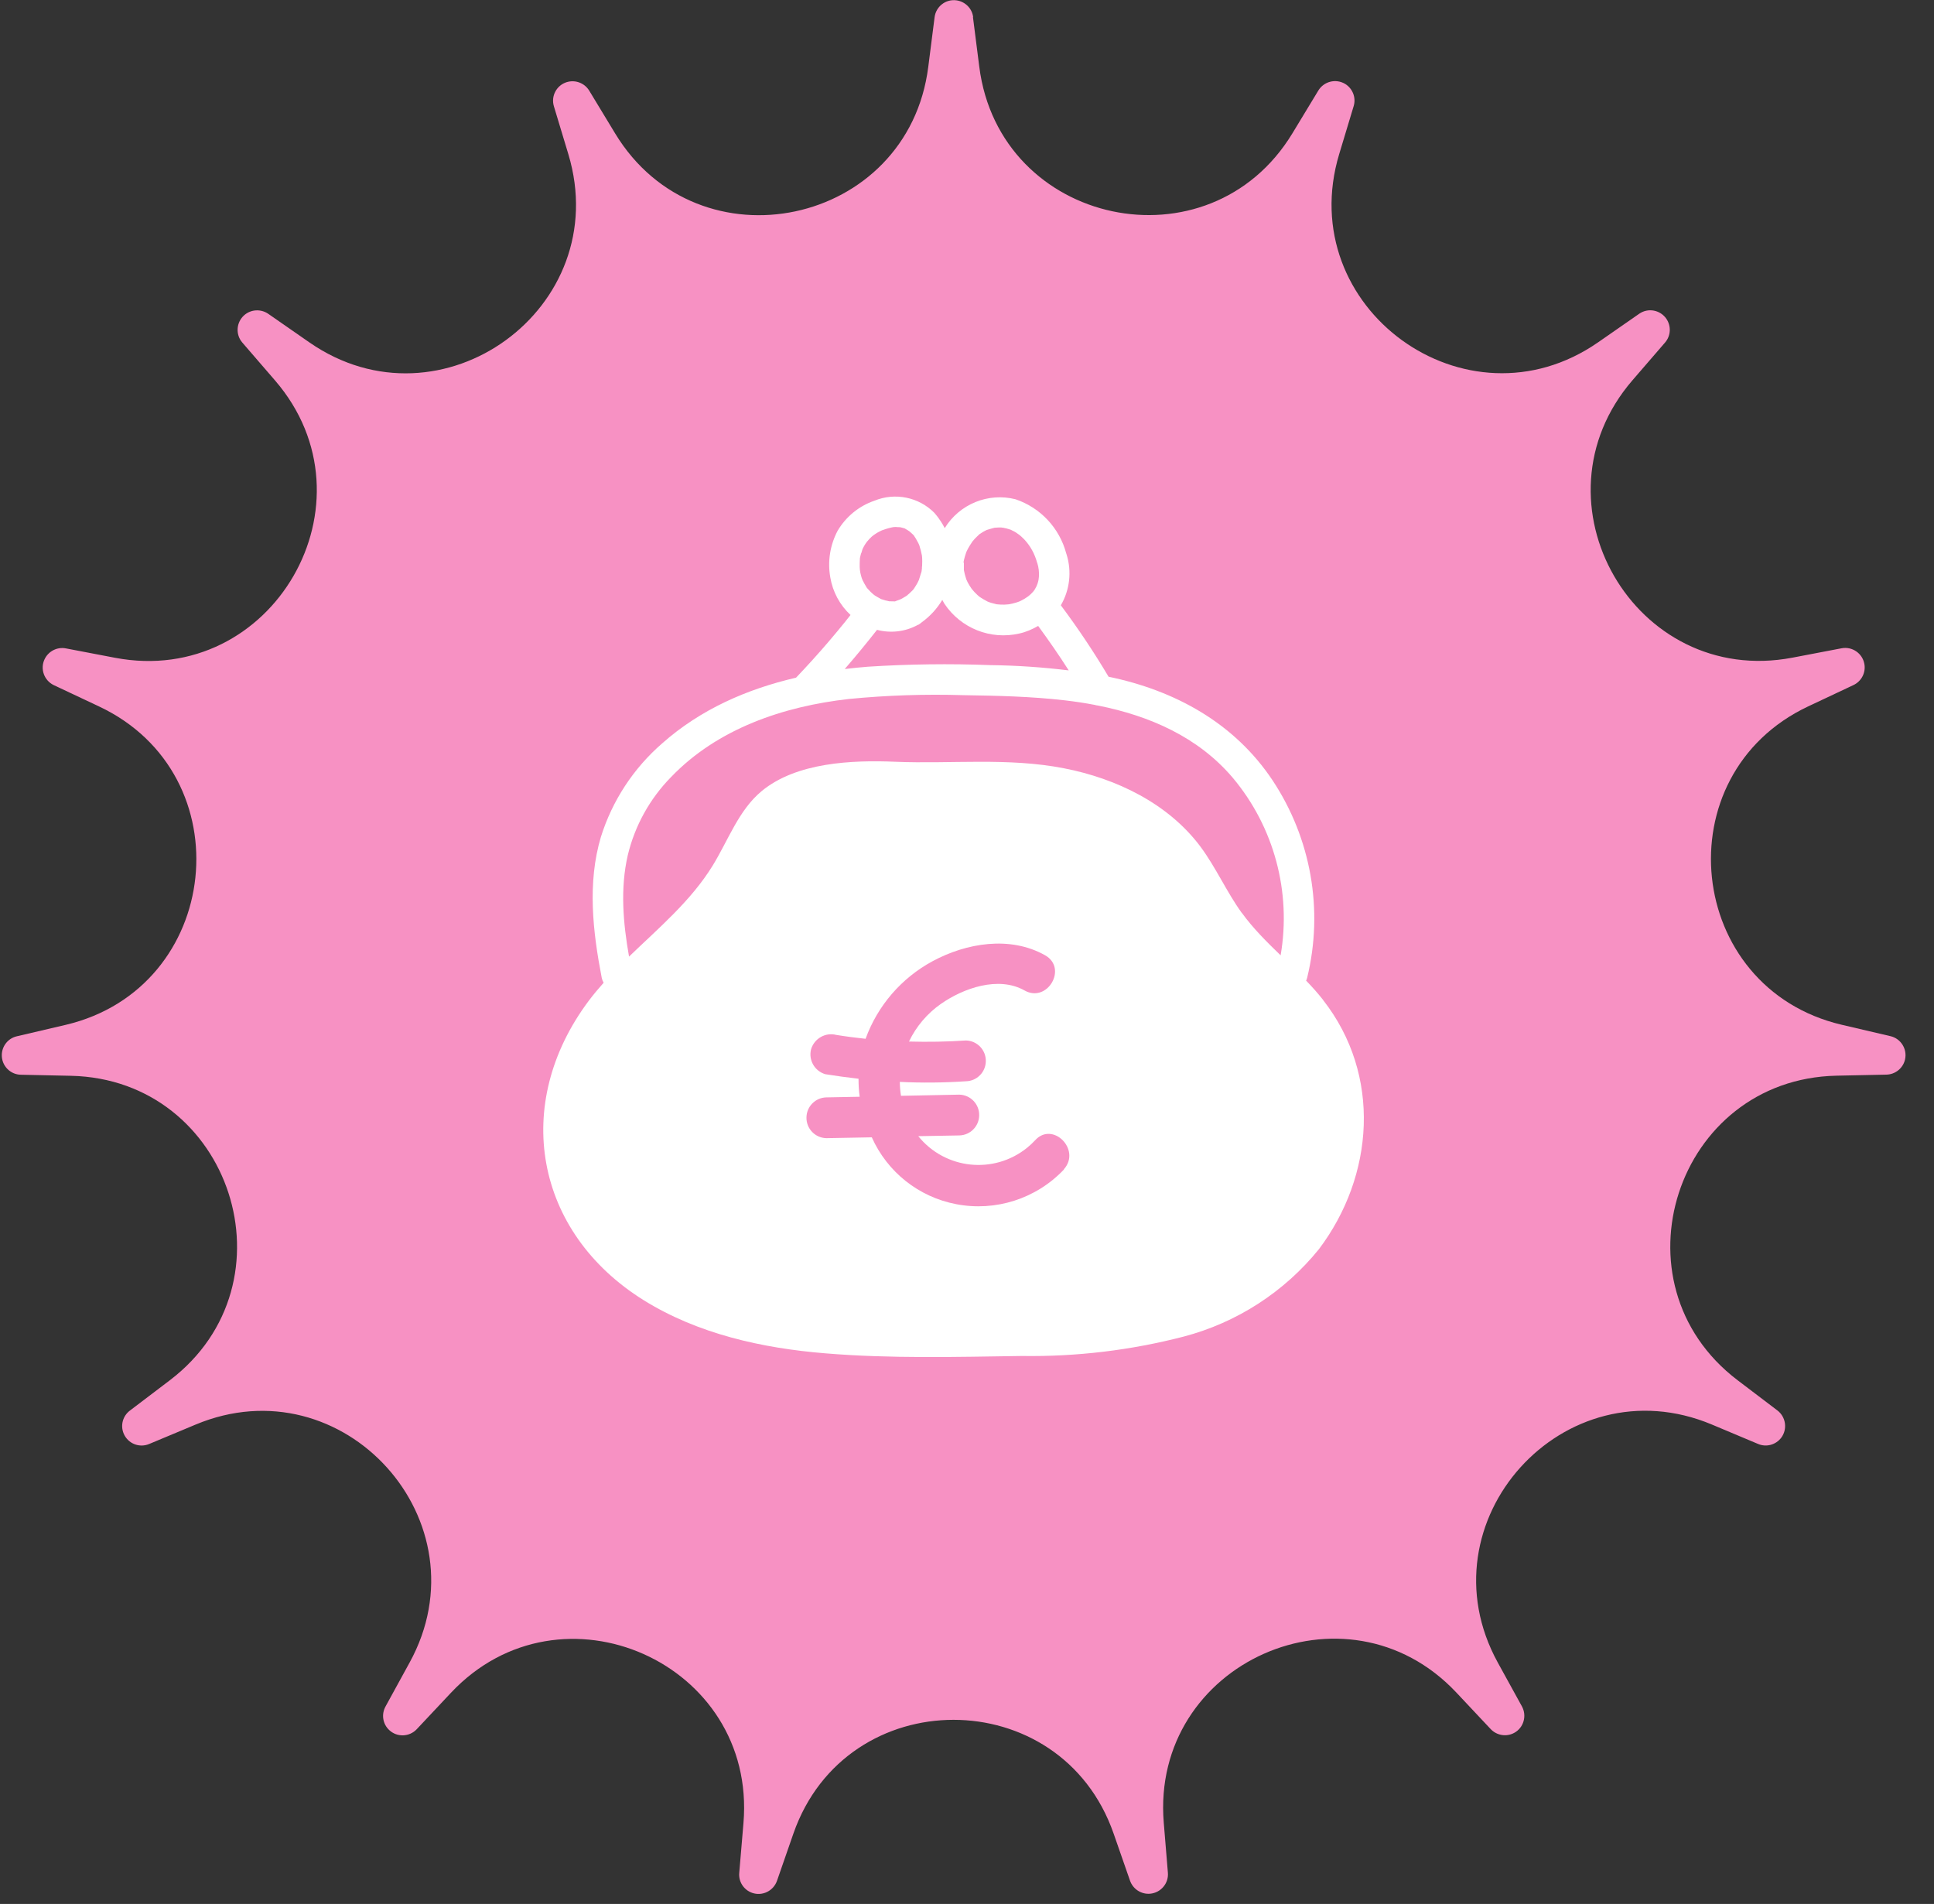 <?xml version="1.0" encoding="UTF-8"?>
<svg id="Calque_1" xmlns="http://www.w3.org/2000/svg" version="1.1" viewBox="0 0 183.55 180.68">
  <rect x="0" y="0" width="183.55" height="180.68" fill="#333333" stroke="none"/>
  <!-- Generator: Adobe Illustrator 29.3.1, SVG Export Plug-In . SVG Version: 2.1.0 Build 151)  -->
  <defs>
    <style>
      .st0 {
        fill: #f791c3;
      }

      .st1 {
        fill: #fff;
      }
    </style>
  </defs>
  <g id="Groupe_220">
    <g id="Groupe_13">
      <path id="Tracé_23" class="st0" d="M92.34,1.62l.6,4.71c1.92,15.12,21.82,19.35,29.72,6.32l2.46-4.06c.53-.87,1.66-1.15,2.54-.63.72.44,1.06,1.31.81,2.12l-1.37,4.54c-4.4,14.59,12.07,26.55,24.58,17.86l3.9-2.71c.84-.58,1.99-.36,2.57.48.47.69.43,1.61-.12,2.25l-3.1,3.59c-9.95,11.54.22,29.17,15.19,26.32l4.66-.89c1-.19,1.97.47,2.16,1.47.16.83-.27,1.66-1.03,2.02l-4.29,2.02c-13.79,6.49-11.66,26.74,3.18,30.22l4.62,1.08c.99.23,1.61,1.23,1.38,2.22-.19.82-.92,1.41-1.76,1.43l-4.74.1c-15.24.33-21.53,19.68-9.39,28.9l3.78,2.87c.81.62.97,1.78.36,2.59-.51.67-1.41.92-2.19.59l-4.38-1.84c-14.05-5.9-27.67,9.22-20.33,22.58l2.29,4.16c.49.89.17,2.02-.72,2.51-.74.41-1.67.26-2.25-.36l-3.25-3.46c-10.44-11.1-29.03-2.83-27.77,12.36l.39,4.73c.09,1.02-.67,1.91-1.69,2-.84.07-1.62-.44-1.9-1.23l-1.56-4.48c-5.02-14.39-25.37-14.39-30.39,0l-1.56,4.49c-.34.96-1.39,1.47-2.35,1.14-.8-.28-1.31-1.06-1.23-1.9l.4-4.73c1.27-15.19-17.32-23.46-27.76-12.36l-3.25,3.46c-.7.74-1.87.78-2.61.08-.62-.58-.76-1.5-.35-2.24l2.28-4.16c7.34-13.36-6.28-28.48-20.33-22.58l-4.38,1.83c-.94.4-2.02-.04-2.42-.98-.33-.78-.09-1.68.59-2.19l3.78-2.87c12.14-9.22,5.85-28.57-9.39-28.9l-4.74-.1c-1.02-.02-1.83-.86-1.81-1.89.02-.84.6-1.57,1.43-1.76l4.62-1.08c14.84-3.49,16.96-23.73,3.18-30.22l-4.29-2.02c-.92-.44-1.32-1.54-.88-2.46.36-.76,1.19-1.19,2.02-1.03l4.66.89c14.97,2.85,25.15-14.78,15.19-26.32l-3.1-3.59c-.67-.77-.58-1.94.19-2.61.64-.55,1.57-.6,2.27-.12l3.9,2.71c12.52,8.69,28.98-3.27,24.58-17.86l-1.37-4.54c-.3-.98.26-2.01,1.23-2.3.81-.24,1.68.09,2.12.81l2.46,4.06c7.9,13.03,27.81,8.8,29.72-6.32l.6-4.71c.13-1.01,1.05-1.73,2.06-1.6.84.11,1.5.77,1.6,1.6"/>
    </g>
  </g>
  <path class="st1" d="M125.57,94.89c-.5-.64-1.05-1.25-1.61-1.83.04-.09.08-.18.1-.28,1.57-6.43.37-13.21-3.28-18.72-3.63-5.46-9.28-8.54-15.57-9.84-1.39-2.34-2.9-4.6-4.53-6.78.85-1.45,1.05-3.2.55-4.81-.01-.04-.03-.08-.04-.12-.64-2.4-2.44-4.33-4.81-5.13-2.6-.66-5.32.46-6.72,2.74-.11-.22-.23-.43-.37-.64-.18-.28-.38-.55-.6-.8-1.49-1.51-3.75-1.97-5.71-1.16-1.46.5-2.69,1.51-3.48,2.84-.72,1.36-.97,2.91-.7,4.43.23,1.38.91,2.63,1.92,3.57-.18.22-.35.44-.53.67-.5.62-1.01,1.23-1.53,1.84-1.01,1.18-2.04,2.32-3.11,3.44-4.65,1.08-9.06,3-12.71,6.24-2.72,2.36-4.73,5.43-5.81,8.87-1.3,4.36-.77,8.99.08,13.38.04.18.1.33.18.46-.49.55-.97,1.12-1.42,1.72-7.33,9.8-5.13,21.95,5.21,28.4,5.14,3.2,11.23,4.56,17.26,5.05,6.17.51,12.4.34,18.62.25,5.19.08,10.36-.54,15.38-1.84,5.05-1.33,9.54-4.23,12.83-8.29,5.25-6.95,5.97-16.53.4-23.65ZM91.45,53.38c0-.07.03-.19,0,0h0ZM91.44,53.41s0-.02,0-.03c.02-.08.03-.17.05-.25.05-.22.12-.44.19-.65.01-.04.01-.05.02-.07.06-.14.13-.27.2-.4.1-.18.21-.35.33-.53.02-.03.03-.05.04-.07,0,0,0-.01.02-.02.07-.09.15-.17.22-.26.12-.13.26-.25.39-.38.03-.03.04-.04.06-.06.02-.01.04-.02.07-.04.11-.07.22-.15.33-.21.08-.04.15-.08.23-.12.02-.01.03-.02.04-.02.01,0,.03,0,.06-.02.21-.07.42-.12.63-.18.03,0,.05-.01.07-.02,0,0,.01,0,.03,0,.11-.01.22-.02.34-.02h.27s.16.02.22.03c.2.04.41.09.61.16.03,0,.1.04.14.06.09.05.19.09.28.14.08.04.15.09.22.14.03.02.21.15.27.19.06.05.17.15.16.14.1.09.19.18.29.28.58.62.99,1.38,1.21,2.2,0,.01.01.03.02.04.13.42.18.86.15,1.29-.02.42-.16.83-.38,1.19-.07.12-.16.23-.26.33-.09.1-.19.19-.29.27-.02.02-.13.11-.17.13-.17.12-.35.23-.53.32-.03.02-.15.08-.18.09-.12.05-.24.09-.37.13-.22.07-.45.12-.68.16-.04,0-.34.03-.41.03-.23,0-.47,0-.7-.03-.04,0-.09-.02-.1-.02-.15-.04-.29-.07-.43-.11-.13-.04-.26-.08-.39-.14-.02-.01-.04-.02-.07-.04-.21-.11-.41-.23-.61-.36-.02-.01-.07-.05-.1-.07-.05-.05-.11-.09-.16-.14-.2-.18-.38-.38-.55-.59-.03-.05-.18-.27-.21-.32-.12-.19-.22-.38-.3-.58-.01-.04-.03-.08-.03-.1-.04-.14-.09-.27-.12-.41-.02-.09-.04-.18-.06-.28,0-.04-.02-.07-.02-.09,0-.02,0-.03,0-.07v-.66ZM81.74,52.5c.03-.12.08-.24.11-.36,0-.02.01-.03.02-.05.03-.06.06-.12.09-.18.06-.11.12-.22.19-.32.01-.02.08-.12.12-.17.15-.18.3-.35.47-.5.02-.01.16-.12.19-.15.09-.06.18-.12.27-.18.12-.07.24-.14.37-.2.06-.03.11-.05.17-.08,0,0,.01,0,.02,0,.2-.07.39-.14.59-.19.1-.03.19-.05.29-.07,0,0,0,0,0,0,.17-.04.34-.05.51-.03.08,0,.16.01.24.01.01,0,.02,0,.03,0,.13.03.26.06.38.1.03,0,.06.02.07.02.03.02.07.04.08.05.13.07.25.15.37.23.06.06.13.12.2.18.03.03.14.12.22.21,0,.02.02.04.05.09.04.07.09.13.13.2.08.14.16.28.23.42.02.03.03.07.05.1t0,0c.02.05.04.1.06.15.1.31.18.63.24.95,0,.08.01.15.02.23.01.2.01.4,0,.6,0,.09,0,.17-.02.26,0,.04,0,.07,0,.11-.01.18-.04.36-.11.53-.05.2-.13.39-.18.58,0,0,0,0,0,0-.05.09-.09.19-.14.29-.1.18-.21.35-.32.52,0,0,0,0,0,0-.06.09-.13.18-.22.25-.15.16-.31.29-.47.43.29-.27.08-.06,0,0-.07.05-.14.09-.21.13-.02,0-.04.01-.06.03-.02.01-.04.02-.06.04-.21.13-.43.22-.66.29-.07.03-.1.04-.12.05-.02,0-.05,0-.13,0-.15,0-.29,0-.44-.01-.05-.02-.33-.08-.31-.07-.13-.04-.26-.08-.39-.12-.03-.01-.05-.02-.07-.02-.02-.01-.04-.03-.08-.05-.16-.09-.32-.17-.47-.27-.02,0-.17-.13-.2-.15-.08-.07-.16-.14-.24-.22-.1-.1-.19-.2-.28-.3-.02-.03-.04-.04-.05-.05-.01-.02-.02-.04-.05-.08-.13-.21-.25-.42-.36-.64-.02-.06-.08-.21-.09-.22-.06-.17-.1-.35-.14-.53,0-.02-.03-.22-.04-.26,0-.1-.02-.19-.02-.29,0-.26,0-.52.02-.78,0-.03,0-.04,0-.05,0-.02.01-.03.02-.07.03-.12.05-.25.09-.37ZM83.23,59.77c1.29.34,2.68.19,3.88-.47.03-.01.06-.01.09-.03h-.01c.1-.06.19-.13.27-.2.82-.59,1.48-1.32,1.97-2.14.07.12.13.24.2.36,1.55,2.33,4.38,3.46,7.11,2.83.64-.14,1.23-.4,1.79-.72,1.01,1.38,1.98,2.78,2.9,4.22-2.46-.3-4.93-.47-7.41-.5-3.89-.15-7.78-.1-11.66.15-.73.06-1.46.13-2.19.22,1.05-1.21,2.07-2.45,3.06-3.71ZM100.97,110.99h0c-2.63,2.77-6.49,4.01-10.24,3.28-3.54-.68-6.52-3.05-7.99-6.34l-4.31.08c-1.07-.02-1.92-.91-1.89-1.98.02-1.04.86-1.87,1.89-1.89l3.16-.06c-.08-.57-.11-1.14-.11-1.71-1.05-.12-2.1-.26-3.15-.43-1.02-.3-1.62-1.35-1.35-2.38.31-1.01,1.36-1.61,2.38-1.35.92.15,1.85.27,2.79.37,1.14-3.15,3.41-5.77,6.35-7.36,3.22-1.74,7.37-2.43,10.68-.57,2.18,1.22.22,4.57-1.95,3.34-2.47-1.39-5.8-.22-7.95,1.29-1.29.91-2.33,2.13-3.01,3.56,1.8.05,3.61.02,5.4-.1,1.07.02,1.92.91,1.89,1.98-.02,1.04-.86,1.87-1.89,1.89-2.09.14-4.18.16-6.27.06,0,.44.04.89.11,1.32l5.53-.11c1.07.02,1.92.91,1.89,1.98-.02,1.04-.86,1.87-1.89,1.89l-3.89.07c2.55,3.16,7.17,3.65,10.33,1.1.27-.22.52-.45.75-.7,1.67-1.86,4.4.89,2.74,2.74ZM117.85,86.63c-1.45-2.01-2.45-4.31-3.93-6.3-3.05-4.07-7.95-6.45-12.94-7.42-5.31-1.04-10.7-.4-16.02-.62-4.09-.17-9.37.05-12.68,2.79-2.18,1.81-3.16,4.65-4.64,7.06-2.06,3.35-5.1,5.9-7.94,8.64-.56-3.17-.85-6.46-.12-9.62.67-2.8,2.09-5.36,4.1-7.41,4.42-4.61,10.67-6.72,16.9-7.42,3.6-.35,7.21-.47,10.83-.36,3.22.05,6.44.12,9.64.49.95.11,1.89.25,2.83.43.11.03.23.06.35.07,4.86.97,9.47,2.97,12.76,6.84,3.94,4.69,5.58,10.87,4.55,16.86-1.31-1.27-2.61-2.55-3.68-4.03Z"/>
</svg>